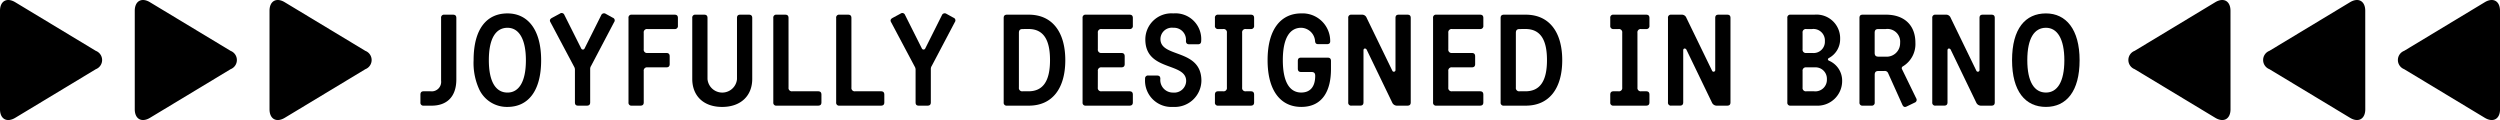 <svg xmlns="http://www.w3.org/2000/svg" xmlns:xlink="http://www.w3.org/1999/xlink" width="345.169" height="16.574" viewBox="0 0 345.169 16.574">
  <defs>
    <clipPath id="clip-path">
      <rect id="Rectangle_4784" data-name="Rectangle 4784" width="345.169" height="16.574" transform="translate(0 0)" fill="none"/>
    </clipPath>
  </defs>
  <g id="Group_17111" data-name="Group 17111" transform="translate(0 0)">
    <g id="Group_16630" data-name="Group 16630" clip-path="url(#clip-path)">
      <path id="Path_103945" data-name="Path 103945" d="M0,15.084c0,1.346.943,1.879,2.1,1.184L13.235,9.551a1.356,1.356,0,0,0,0-2.527L2.1.305C.943-.39,0,.143,0,1.489Z"/>
      <path id="Path_103946" data-name="Path 103946" d="M18.606,15.084c0,1.346.943,1.879,2.1,1.184L31.841,9.551a1.356,1.356,0,0,0,0-2.527L20.7.305C19.549-.39,18.606.143,18.606,1.489Z"/>
      <path id="Path_103947" data-name="Path 103947" d="M37.212,15.084c0,1.346.943,1.879,2.1,1.184L50.447,9.551a1.356,1.356,0,0,0,0-2.527L39.307.305C38.155-.39,37.212.143,37.212,1.489Z"/>
      <path id="Path_103948" data-name="Path 103948" d="M345.169,1.489c0-1.346-.942-1.879-2.1-1.184L331.935,7.022a1.356,1.356,0,0,0,0,2.527l11.139,6.719c1.153.695,2.1.162,2.1-1.184Z"/>
      <path id="Path_103949" data-name="Path 103949" d="M326.564,1.489c0-1.346-.943-1.879-2.1-1.184L313.329,7.022a1.356,1.356,0,0,0,0,2.527l11.14,6.719c1.152.695,2.1.162,2.1-1.184Z"/>
      <path id="Path_103950" data-name="Path 103950" d="M307.958,1.489c0-1.346-.943-1.879-2.1-1.184L294.723,7.022a1.356,1.356,0,0,0,0,2.527l11.14,6.719c1.152.695,2.1.162,2.1-1.184Z"/>
      <path id="Path_103951" data-name="Path 103951" d="M58.5,14.587a.4.4,0,0,1-.453-.453V13.073c0-.278.1-.47.453-.47h.922a1.31,1.31,0,0,0,1.479-1.46V2.478a.4.4,0,0,1,.452-.452h1.183c.314,0,.47.139.47.452v8.473c0,2.609-1.514,3.636-3.393,3.636Z"/>
      <path id="Path_103952" data-name="Path 103952" d="M65.389,8.307c0-4.367,1.844-6.455,4.68-6.455,2.766,0,4.645,2.193,4.645,6.472s-1.827,6.437-4.645,6.437A4.215,4.215,0,0,1,66.147,12.3a8.711,8.711,0,0,1-.758-3.991m7.22.017c0-2.992-.992-4.489-2.54-4.489-1.6,0-2.575,1.444-2.575,4.472,0,3.009.974,4.471,2.575,4.471,1.566,0,2.54-1.479,2.54-4.454"/>
      <path id="Path_103953" data-name="Path 103953" d="M81.484,14.135c0,.331-.174.453-.469.453H79.831c-.3,0-.452-.122-.452-.453V9.594a.817.817,0,0,0-.122-.4l-3.236-6.09c-.174-.278-.1-.469.174-.626l1.1-.592a.4.4,0,0,1,.627.175l2.331,4.645a.255.255,0,0,0,.452,0L83,2.114a.422.422,0,0,1,.626-.209l.974.539a.39.39,0,0,1,.192.609L81.606,9.107a.732.732,0,0,0-.122.418Z"/>
      <path id="Path_103954" data-name="Path 103954" d="M88.88,14.135c0,.331-.174.453-.469.453H87.228a.4.4,0,0,1-.453-.453V2.479a.4.4,0,0,1,.453-.452h5.9c.3,0,.47.121.47.452V3.54a.415.415,0,0,1-.47.47H89.4a.454.454,0,0,0-.522.522V6.794a.454.454,0,0,0,.522.521h2.592c.3,0,.47.122.47.47V8.846c0,.331-.174.453-.47.453H89.4a.454.454,0,0,0-.522.521Z"/>
      <path id="Path_103955" data-name="Path 103955" d="M101.755,2.479c0-.331.157-.453.453-.453h1.183c.295,0,.469.122.469.453V10.9c0,2.279-1.531,3.863-4.158,3.863s-4.123-1.584-4.123-3.863V2.479a.4.4,0,0,1,.452-.453h1.183c.3,0,.47.122.47.453v8.455a2.045,2.045,0,0,0,4.071,0Z"/>
      <path id="Path_103956" data-name="Path 103956" d="M108.873,12.082a.455.455,0,0,0,.522.522h3.549c.295,0,.47.122.47.47v1.061c0,.33-.175.452-.47.452H107.22a.4.4,0,0,1-.452-.452V2.479a.4.4,0,0,1,.452-.453H108.4c.3,0,.47.122.47.453Z"/>
      <path id="Path_103957" data-name="Path 103957" d="M117.556,12.082a.454.454,0,0,0,.521.522h3.55c.295,0,.469.122.469.47v1.061c0,.33-.174.452-.469.452H115.9a.4.4,0,0,1-.453-.452V2.479a.4.4,0,0,1,.453-.453h1.183c.295,0,.47.122.47.453Z"/>
      <path id="Path_103958" data-name="Path 103958" d="M128.518,14.135c0,.331-.174.453-.469.453h-1.184c-.3,0-.452-.122-.452-.453V9.594a.817.817,0,0,0-.122-.4l-3.236-6.09c-.174-.278-.1-.469.174-.626l1.1-.592a.4.4,0,0,1,.626.175l2.332,4.645a.256.256,0,0,0,.453,0l2.3-4.593a.421.421,0,0,1,.625-.209l.976.539a.391.391,0,0,1,.191.609L128.64,9.107a.732.732,0,0,0-.122.418Z"/>
      <path id="Path_103959" data-name="Path 103959" d="M142.038,2.026c3.289,0,5.045,2.454,5.045,6.281,0,3.879-1.775,6.281-5.045,6.281h-3.01a.4.4,0,0,1-.452-.453V2.479c0-.3.139-.453.47-.453ZM141.2,4.01c-.348,0-.522.139-.522.522v7.55a.454.454,0,0,0,.522.522h.8c1.983,0,2.974-1.374,2.974-4.3,0-2.714-.835-4.3-2.974-4.3Z"/>
      <path id="Path_103960" data-name="Path 103960" d="M151.573,12.082a.455.455,0,0,0,.522.522h3.845c.3,0,.47.122.47.47v1.061c0,.33-.174.452-.47.452h-6.02a.4.4,0,0,1-.452-.452V2.479a.4.4,0,0,1,.452-.453h6.02c.3,0,.47.122.47.453V3.54a.416.416,0,0,1-.47.47H152.1a.454.454,0,0,0-.522.521V6.793a.455.455,0,0,0,.522.522h2.714c.3,0,.47.122.47.47V8.846c0,.331-.174.452-.47.452H152.1a.455.455,0,0,0-.522.522Z"/>
      <path id="Path_103961" data-name="Path 103961" d="M158.551,10.429h1.184c.312,0,.469.122.469.453a1.739,1.739,0,0,0,1.757,1.9,1.645,1.645,0,0,0,1.81-1.6c0-2.627-5.638-1.287-5.638-5.741A3.6,3.6,0,0,1,162,1.852a3.555,3.555,0,0,1,3.845,3.793c0,.33-.156.469-.453.469h-1.183c-.295,0-.469-.121-.469-.469A1.655,1.655,0,0,0,162,3.835,1.58,1.58,0,0,0,160.221,5.4c0,2.627,5.655,1.27,5.655,5.759a3.679,3.679,0,0,1-3.915,3.6,3.631,3.631,0,0,1-3.862-3.879.4.4,0,0,1,.452-.453"/>
      <path id="Path_103962" data-name="Path 103962" d="M171.5,12.082a.455.455,0,0,0,.522.522h.661c.3,0,.47.122.47.47v1.061c0,.33-.174.452-.47.452h-4.488a.4.4,0,0,1-.453-.452V13.074c0-.348.175-.47.453-.47h.679a.454.454,0,0,0,.521-.522V4.531a.454.454,0,0,0-.521-.521h-.679a.411.411,0,0,1-.453-.47V2.479a.4.4,0,0,1,.453-.453h4.488c.3,0,.47.122.47.453V3.54a.416.416,0,0,1-.47.47h-.661a.454.454,0,0,0-.522.521Z"/>
      <path id="Path_103963" data-name="Path 103963" d="M183.764,9.56c0,2.888-1.113,5.2-4.106,5.2-2.748,0-4.645-2.106-4.645-6.455s1.9-6.454,4.645-6.454a3.815,3.815,0,0,1,4,3.775c.018.3-.1.47-.452.47h-1.182c-.314,0-.419-.122-.453-.4a1.982,1.982,0,0,0-1.914-1.862c-1.5,0-2.54,1.288-2.54,4.471s1.044,4.471,2.54,4.471c1.183,0,1.931-.731,1.931-2.313,0-.4-.191-.522-.521-.522H179.64c-.295,0-.452-.14-.452-.47V8.412c0-.331.157-.453.452-.453h3.655c.295,0,.469.122.469.453Z"/>
      <path id="Path_103964" data-name="Path 103964" d="M188.689,6.846c-.122-.209-.435-.209-.435.1v7.185c0,.313-.156.453-.469.453H186.6a.4.4,0,0,1-.452-.453V2.479a.4.4,0,0,1,.452-.452h1.409a.666.666,0,0,1,.679.435l3.55,7.307a.228.228,0,0,0,.434-.122V2.479c0-.33.157-.452.452-.452h1.184c.313,0,.469.122.469.452V14.135c0,.349-.191.453-.469.453h-1.392a.72.72,0,0,1-.7-.435Z"/>
      <path id="Path_103965" data-name="Path 103965" d="M199.965,12.082a.455.455,0,0,0,.522.522h3.845c.3,0,.47.122.47.47v1.061c0,.33-.174.452-.47.452h-6.02a.4.4,0,0,1-.452-.452V2.479a.4.4,0,0,1,.452-.453h6.02c.3,0,.47.122.47.453V3.54a.416.416,0,0,1-.47.47h-3.845a.454.454,0,0,0-.522.521V6.793a.455.455,0,0,0,.522.522H203.2c.3,0,.47.122.47.47V8.846c0,.331-.174.452-.47.452h-2.714a.455.455,0,0,0-.522.522Z"/>
      <path id="Path_103966" data-name="Path 103966" d="M210.649,2.026c3.289,0,5.045,2.454,5.045,6.281,0,3.879-1.774,6.281-5.045,6.281h-3.01a.4.4,0,0,1-.452-.453V2.479c0-.3.139-.453.469-.453Zm-.835,1.984c-.347,0-.522.139-.522.522v7.55a.455.455,0,0,0,.522.522h.8c1.983,0,2.974-1.374,2.974-4.3,0-2.714-.835-4.3-2.974-4.3Z"/>
      <path id="Path_103967" data-name="Path 103967" d="M226.082,12.082a.455.455,0,0,0,.522.522h.661c.3,0,.47.122.47.47v1.061c0,.33-.174.452-.47.452h-4.488a.4.4,0,0,1-.453-.452V13.074c0-.348.175-.47.453-.47h.678a.455.455,0,0,0,.522-.522V4.531a.454.454,0,0,0-.522-.521h-.678a.411.411,0,0,1-.453-.47V2.479a.4.4,0,0,1,.453-.453h4.488c.3,0,.47.122.47.453V3.54a.416.416,0,0,1-.47.47H226.6a.454.454,0,0,0-.522.521Z"/>
      <path id="Path_103968" data-name="Path 103968" d="M232.834,6.846c-.122-.209-.435-.209-.435.1v7.185c0,.313-.156.453-.469.453h-1.184a.4.4,0,0,1-.452-.453V2.479a.4.4,0,0,1,.452-.452h1.409a.666.666,0,0,1,.679.435l3.55,7.307a.228.228,0,0,0,.434-.122V2.479c0-.33.157-.452.452-.452h1.184c.313,0,.469.122.469.452V14.135c0,.349-.191.453-.469.453h-1.392a.72.72,0,0,1-.7-.435Z"/>
      <path id="Path_103969" data-name="Path 103969" d="M247.225,14.588a.4.4,0,0,1-.452-.453V2.479a.4.4,0,0,1,.452-.453h3.288a3.26,3.26,0,0,1,3.55,3.341,2.939,2.939,0,0,1-1.55,2.644c-.191.105-.173.278,0,.366a2.986,2.986,0,0,1,1.828,2.818,3.4,3.4,0,0,1-3.567,3.393Zm3.01-7.273a1.558,1.558,0,0,0,1.722-1.635,1.584,1.584,0,0,0-1.774-1.67H249.4a.455.455,0,0,0-.522.522V6.794a.454.454,0,0,0,.522.521Zm.209,5.289a1.6,1.6,0,0,0,1.791-1.67A1.575,1.575,0,0,0,250.548,9.3H249.4a.454.454,0,0,0-.522.521v2.262a.455.455,0,0,0,.522.522Z"/>
      <path id="Path_103970" data-name="Path 103970" d="M260.4,2.026c2.436,0,4.055,1.375,4.055,3.88a3.588,3.588,0,0,1-1.723,3.254.283.283,0,0,0-.122.4l1.948,4a.4.4,0,0,1-.208.609l-1.079.522c-.261.139-.452.1-.608-.209l-1.966-4.366a.491.491,0,0,0-.539-.314h-.8c-.366,0-.522.157-.522.522v3.81a.4.4,0,0,1-.452.453h-1.2a.4.4,0,0,1-.452-.453V2.479c0-.331.156-.453.452-.453ZM259.353,4.01c-.366,0-.522.139-.522.522V7.3c0,.383.174.522.522.522h.974a1.86,1.86,0,0,0,2.018-1.9,1.756,1.756,0,0,0-1.966-1.913Z"/>
      <path id="Path_103971" data-name="Path 103971" d="M269.323,6.846c-.121-.209-.435-.209-.435.1v7.185c0,.313-.156.453-.469.453h-1.184a.4.4,0,0,1-.452-.453V2.479a.4.4,0,0,1,.452-.452h1.41a.664.664,0,0,1,.678.435l3.55,7.307a.228.228,0,0,0,.434-.122V2.479c0-.33.157-.452.452-.452h1.184c.313,0,.469.122.469.452V14.135c0,.349-.191.453-.469.453h-1.392a.72.72,0,0,1-.7-.435Z"/>
      <path id="Path_103972" data-name="Path 103972" d="M277.8,8.307c0-4.367,1.844-6.455,4.68-6.455,2.767,0,4.645,2.193,4.645,6.472s-1.827,6.437-4.645,6.437c-2.836,0-4.68-2.14-4.68-6.454m7.22.017c0-2.992-.992-4.489-2.54-4.489-1.6,0-2.575,1.444-2.575,4.472,0,3.009.974,4.471,2.575,4.471,1.566,0,2.54-1.479,2.54-4.454"/>
    </g>
  </g>
</svg>
